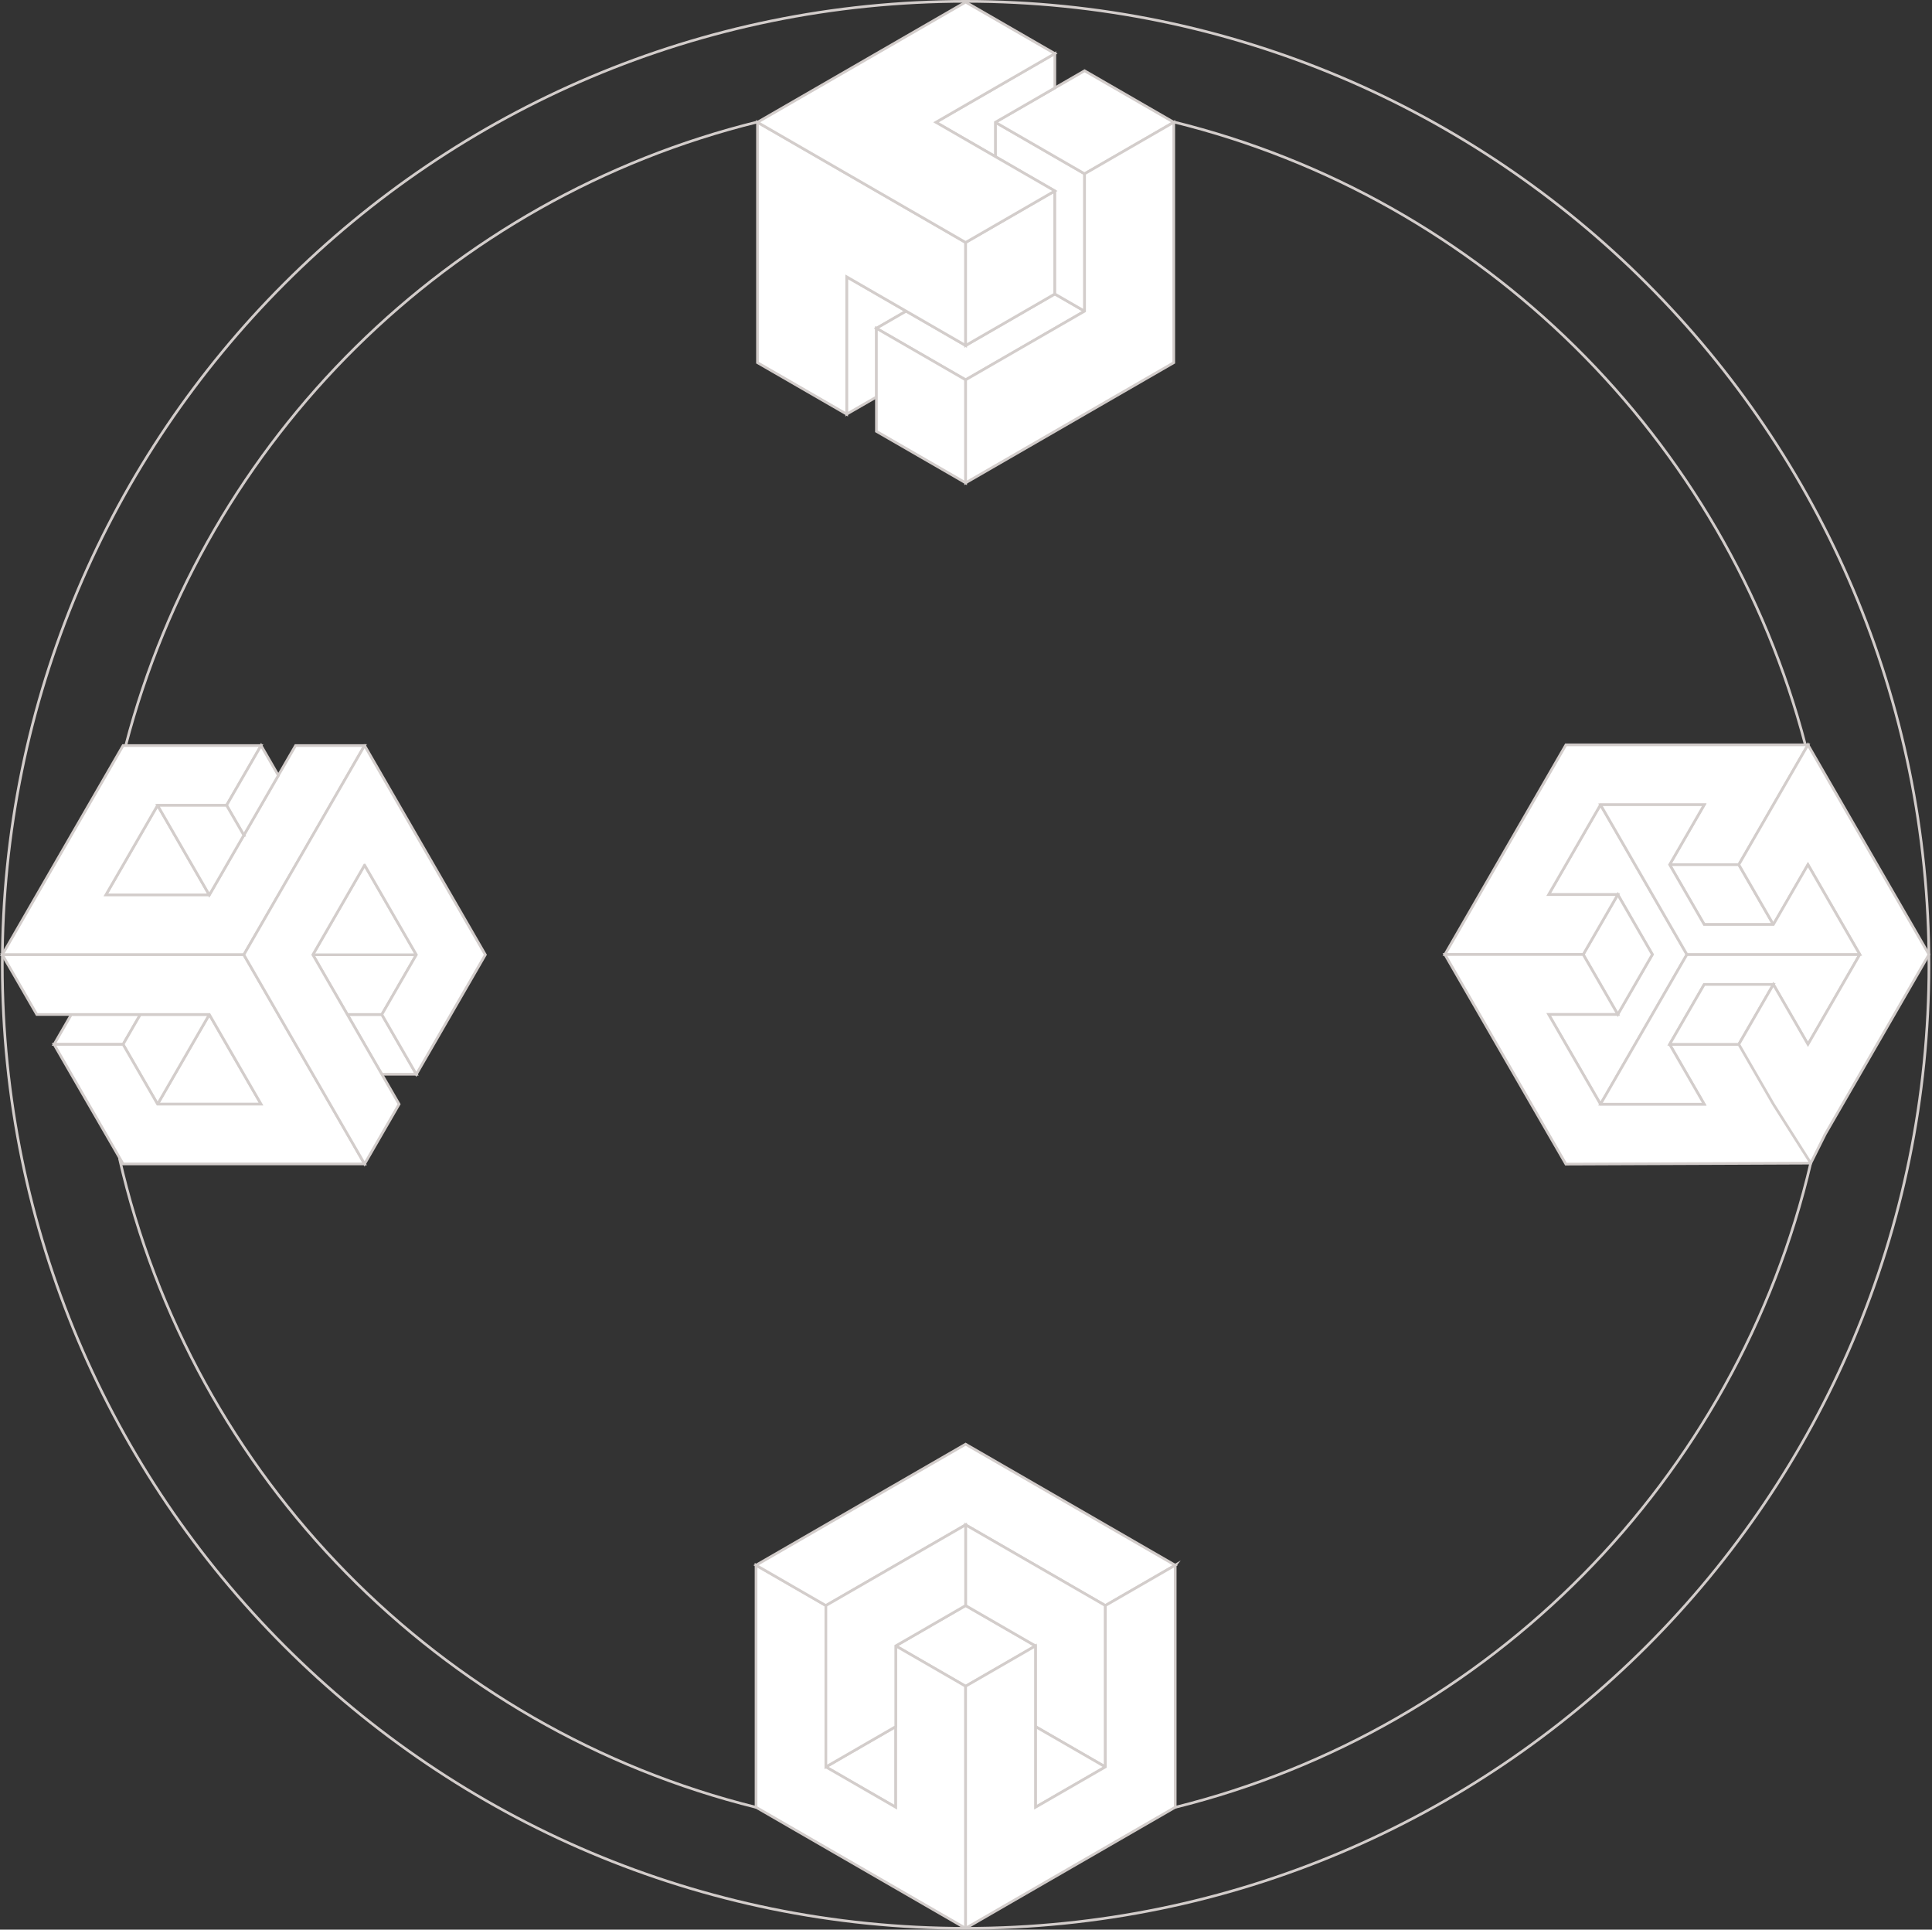 <svg width="722" height="721" viewBox="0 0 722 721" fill="none" xmlns="http://www.w3.org/2000/svg">
<rect x="0" y="0" width="722" height="721" fill="#333333" stroke="none"/>
<path d="M338.639 116.261L327.525 122.674V148.337L316.412 154.75V103.429L338.639 116.261Z" fill="white" stroke="#D3CDCB" stroke-miterlimit="10"/>
<path d="M405.31 116.26L371.974 135.505L360.86 141.918L327.524 122.674L338.638 116.26L349.752 122.674L360.86 129.092L383.088 116.26V116.255L394.196 109.842L405.31 116.26Z" fill="white" stroke="#D3CDCB" stroke-miterlimit="10"/>
<path d="M360.86 141.918V180.413L327.524 161.168V122.674L360.86 141.918Z" fill="white" stroke="#D3CDCB" stroke-miterlimit="10"/>
<path d="M360.861 90.598V129.092L349.752 122.674L316.411 103.429V154.755L283.075 135.505V45.685L316.411 64.935L349.752 84.179L360.861 90.598Z" fill="white" stroke="#D3CDCB" stroke-miterlimit="10"/>
<path d="M394.197 71.348V109.842L383.088 116.256V116.261L360.861 129.092V90.598L383.088 77.766V77.761L394.197 71.348Z" fill="white" stroke="#D3CDCB" stroke-miterlimit="10"/>
<path d="M405.31 64.935V116.261L394.196 109.842V71.348L383.088 64.935L371.974 58.517V45.685L405.31 64.935Z" fill="white" stroke="#D3CDCB" stroke-miterlimit="10"/>
<path d="M438.646 45.685L416.424 58.517L405.31 64.935L371.974 45.685L383.088 39.272L405.31 26.441L438.646 45.685Z" fill="white" stroke="#D3CDCB" stroke-miterlimit="10"/>
<path d="M438.647 45.685V135.505L405.311 154.75V154.755L371.975 173.999L360.861 180.412V141.918L371.975 135.505L405.311 116.261V64.935L416.424 58.517L438.647 45.685Z" fill="white" stroke="#D3CDCB" stroke-miterlimit="10"/>
<path d="M394.196 20.022V32.854L383.088 39.272L371.974 45.685V58.517L349.752 45.685L360.861 39.272L394.196 20.022Z" fill="white" stroke="#D3CDCB" stroke-miterlimit="10"/>
<path d="M383.088 64.935L349.752 45.69L360.865 39.272L394.201 20.022L360.865 0.778L338.643 13.609L305.307 32.854L283.08 45.685L316.416 64.93L349.752 84.174L360.865 90.593L383.088 77.761L394.196 71.343L383.088 64.93V64.935Z" fill="white" stroke="#D3CDCB" stroke-miterlimit="10"/>
<path d="M334.746 645.126V675.273L308.635 660.2L321.688 652.665V652.66L334.746 645.126Z" fill="white" stroke="#D3CDCB" stroke-miterlimit="10"/>
<path d="M386.961 614.979L360.856 630.053L334.746 614.979L347.798 607.445V607.439L360.856 599.905L386.961 614.979Z" fill="white" stroke="#D3CDCB" stroke-miterlimit="10"/>
<path d="M360.855 630.052V719.99C360.855 720.217 360.613 720.356 360.418 720.242L334.75 705.421L295.587 682.808L282.535 675.268V584.826L295.587 592.36L308.64 599.9V660.2L334.75 675.273V614.978L360.86 630.052H360.855Z" fill="white" stroke="#D3CDCB" stroke-miterlimit="10"/>
<path d="M439.176 584.831L413.071 599.905L400.018 592.37V592.365L360.855 569.757L334.745 584.831L308.635 599.905L295.582 592.37V592.365L282.524 584.831L321.687 562.218L360.855 539.61L373.908 547.144L413.071 569.757L439.176 584.831Z" fill="white" stroke="#D3CDCB" stroke-miterlimit="10"/>
<path d="M413.071 599.904V660.199L386.961 645.126V614.978L360.855 599.904V569.757L400.018 592.365V592.37L413.071 599.904Z" fill="white" stroke="#D3CDCB" stroke-miterlimit="10"/>
<path d="M413.072 660.2L386.961 675.273V645.126L413.072 660.2Z" fill="white" stroke="#D3CDCB" stroke-miterlimit="10"/>
<path d="M360.856 569.757V599.904L347.798 607.439V607.444L334.746 614.978V645.126L321.688 652.66V652.665L308.635 660.199V599.904L334.746 584.831L360.856 569.757Z" fill="white" stroke="#D3CDCB" stroke-miterlimit="10"/>
<path d="M439.181 584.831V675.273L400.018 697.881L361.097 720.35C360.989 720.412 360.855 720.335 360.855 720.212V630.047L386.966 614.973V675.268L413.076 660.194V599.9L439.186 584.826L439.181 584.831Z" fill="white" stroke="#D3CDCB" stroke-miterlimit="10" stroke-linecap="square"/>
<path d="M598.117 412.587L585.198 390.205H585.193L578.733 379.019H604.576L611.036 367.828L617.495 356.638L604.576 334.261H578.733L585.193 323.07H585.198L598.117 300.688L604.576 311.879L623.954 345.447L630.414 356.638L611.036 390.205L598.117 412.587Z" fill="white" stroke="#D3CDCB" stroke-miterlimit="10"/>
<path d="M604.576 379.019L591.652 356.638H591.657L604.576 334.261L617.495 356.638L611.035 367.829L604.576 379.019Z" fill="white" stroke="#D3CDCB" stroke-miterlimit="10"/>
<path d="M591.657 356.637H539.972L546.431 345.446H546.436L565.815 311.879L585.193 278.312H675.64L649.797 323.07H623.954L630.414 311.879H630.419L636.878 300.688H598.117L585.198 323.07H585.193L578.733 334.261H604.576L591.657 356.637Z" fill="white" stroke="#D3CDCB" stroke-miterlimit="10"/>
<path d="M649.797 390.21H623.954L636.873 412.587H598.112L585.193 390.21L578.733 379.019H604.571L591.652 356.643H539.972L546.431 367.834L565.809 401.401L585.188 434.968L676.689 434.603" fill="white"/>
<path d="M649.797 390.21H623.954L636.873 412.587H598.112L585.193 390.21L578.733 379.019H604.571L591.652 356.643H539.972L546.431 367.834L565.809 401.401L585.188 434.968L676.689 434.603" stroke="#D3CDCB" stroke-miterlimit="10"/>
<path d="M662.715 345.447H636.878L623.954 323.07H649.796L662.715 345.447Z" fill="white" stroke="#D3CDCB" stroke-miterlimit="10"/>
<path d="M636.878 412.587H598.116L611.035 390.205L630.413 356.638H669.18H695.018L675.64 390.205L669.18 379.019H669.175L662.716 367.828H636.878L630.419 379.019H630.413L623.954 390.21L636.878 412.587Z" fill="white" stroke="#D3CDCB" stroke-miterlimit="10"/>
<path d="M649.796 390.205H623.954L630.413 379.019H630.418L636.878 367.828H662.715L656.256 379.019L649.796 390.205Z" fill="white" stroke="#D3CDCB" stroke-miterlimit="10"/>
<path d="M682.099 423.777L695.023 401.396L701.482 390.205L707.942 379.014L720.861 356.637L707.942 334.261L701.482 323.07L682.104 289.503L675.645 278.312L649.807 323.07L662.726 345.447L675.645 323.07L695.023 356.637L675.645 390.21L662.721 367.833L656.261 379.019L649.802 390.21L662.726 412.587L676.699 434.603L682.104 423.777H682.099Z" fill="white" stroke="#D3CDCB" stroke-miterlimit="10"/>
<path d="M695.018 356.638H630.413L623.954 345.447L604.576 311.879L598.116 300.688H636.878L630.419 311.879H630.413L623.954 323.07L636.878 345.447H662.716L675.64 323.07L695.018 356.638Z" fill="white" stroke="#D3CDCB" stroke-miterlimit="10"/>
<path d="M155.589 401.401H142.695L129.802 379.065H142.695L155.589 401.401Z" fill="white" stroke="#D3CDCB" stroke-miterlimit="10"/>
<path d="M142.696 379.066H129.803L116.91 356.735H155.589L142.696 379.066Z" fill="white" stroke="#D3CDCB" stroke-miterlimit="10"/>
<path d="M155.589 356.735H116.91L129.803 334.4L136.247 323.235H136.252L155.589 356.735Z" fill="white" stroke="#D3CDCB" stroke-miterlimit="10"/>
<path d="M97.566 412.566H58.887L71.78 390.23L78.224 379.065H78.229L97.566 412.566Z" fill="white" stroke="#D3CDCB" stroke-miterlimit="10"/>
<path d="M78.224 334.4H39.544L52.438 312.069L58.887 300.904L78.224 334.4Z" fill="white" stroke="#D3CDCB" stroke-miterlimit="10"/>
<path d="M91.123 356.735H0.866L13.759 334.4L33.096 300.905H33.102L45.995 278.569H97.567L91.123 289.734H91.118L84.674 300.905H58.888L52.439 312.07L39.546 334.4H78.225L91.118 312.07H91.123L110.46 278.569H136.247L129.803 289.734L110.46 323.235L91.123 356.735Z" fill="white" stroke="#D3CDCB" stroke-miterlimit="10"/>
<path d="M45.994 390.23H20.203L26.652 379.065H52.438L45.994 390.23Z" fill="white" stroke="#D3CDCB" stroke-miterlimit="10"/>
<path d="M91.123 312.065L84.673 300.905L91.117 289.734H91.123L97.567 278.569L104.016 289.734L91.123 312.065Z" fill="white" stroke="#D3CDCB" stroke-miterlimit="10"/>
<path d="M78.224 334.4L58.887 300.904H84.673L91.122 312.069H91.117L78.224 334.4Z" fill="white" stroke="#D3CDCB" stroke-miterlimit="10"/>
<path d="M58.887 412.566L52.438 401.401L45.994 390.23L52.438 379.065H78.224L71.78 390.23L58.887 412.566Z" fill="white" stroke="#D3CDCB" stroke-miterlimit="10"/>
<path d="M136.252 434.896H45.995L33.102 412.566H33.096L20.203 390.231H45.995L52.439 401.401L58.888 412.566H97.567L78.23 379.066H13.759L0.866 356.735H91.123L97.567 367.9L136.252 434.896Z" fill="white" stroke="#D3CDCB" stroke-miterlimit="10"/>
<path d="M136.252 434.896L97.567 367.9L91.123 356.735L110.46 323.235L129.802 289.734L136.246 278.569H136.252L142.696 289.734L155.589 312.065V312.07L162.038 323.235L181.38 356.735L162.038 390.231L155.589 401.401L142.696 379.066L155.589 356.735L136.252 323.235H136.246L129.802 334.4L116.909 356.735L142.696 401.401L149.145 412.566L142.696 423.731L136.252 434.896Z" fill="white" stroke="#D3CDCB" stroke-miterlimit="10"/>
<path d="M360.861 720.5C559.683 720.5 720.86 559.322 720.86 360.5C720.86 161.677 559.683 0.5 360.861 0.5C162.038 0.5 0.861 161.677 0.861 360.5C0.861 559.322 162.038 720.5 360.861 720.5Z" stroke="#D3CDCB" stroke-miterlimit="10"/>
<path d="M438.646 45.572C553.805 73.919 644.756 163.78 674.672 278.312" stroke="#D3CDCB" stroke-miterlimit="10"/>
<path d="M46.982 278.569C76.826 163.914 167.829 73.94 283.075 45.572" stroke="#D3CDCB" stroke-miterlimit="10"/>
<path d="M282.525 675.289C164.337 645.974 71.735 551.84 44.632 432.793" stroke="#D3CDCB" stroke-miterlimit="10"/>
<path d="M676.694 434.516C649.092 552.755 556.809 646.123 439.181 675.294" stroke="#D3CDCB" stroke-miterlimit="10"/>
</svg>
